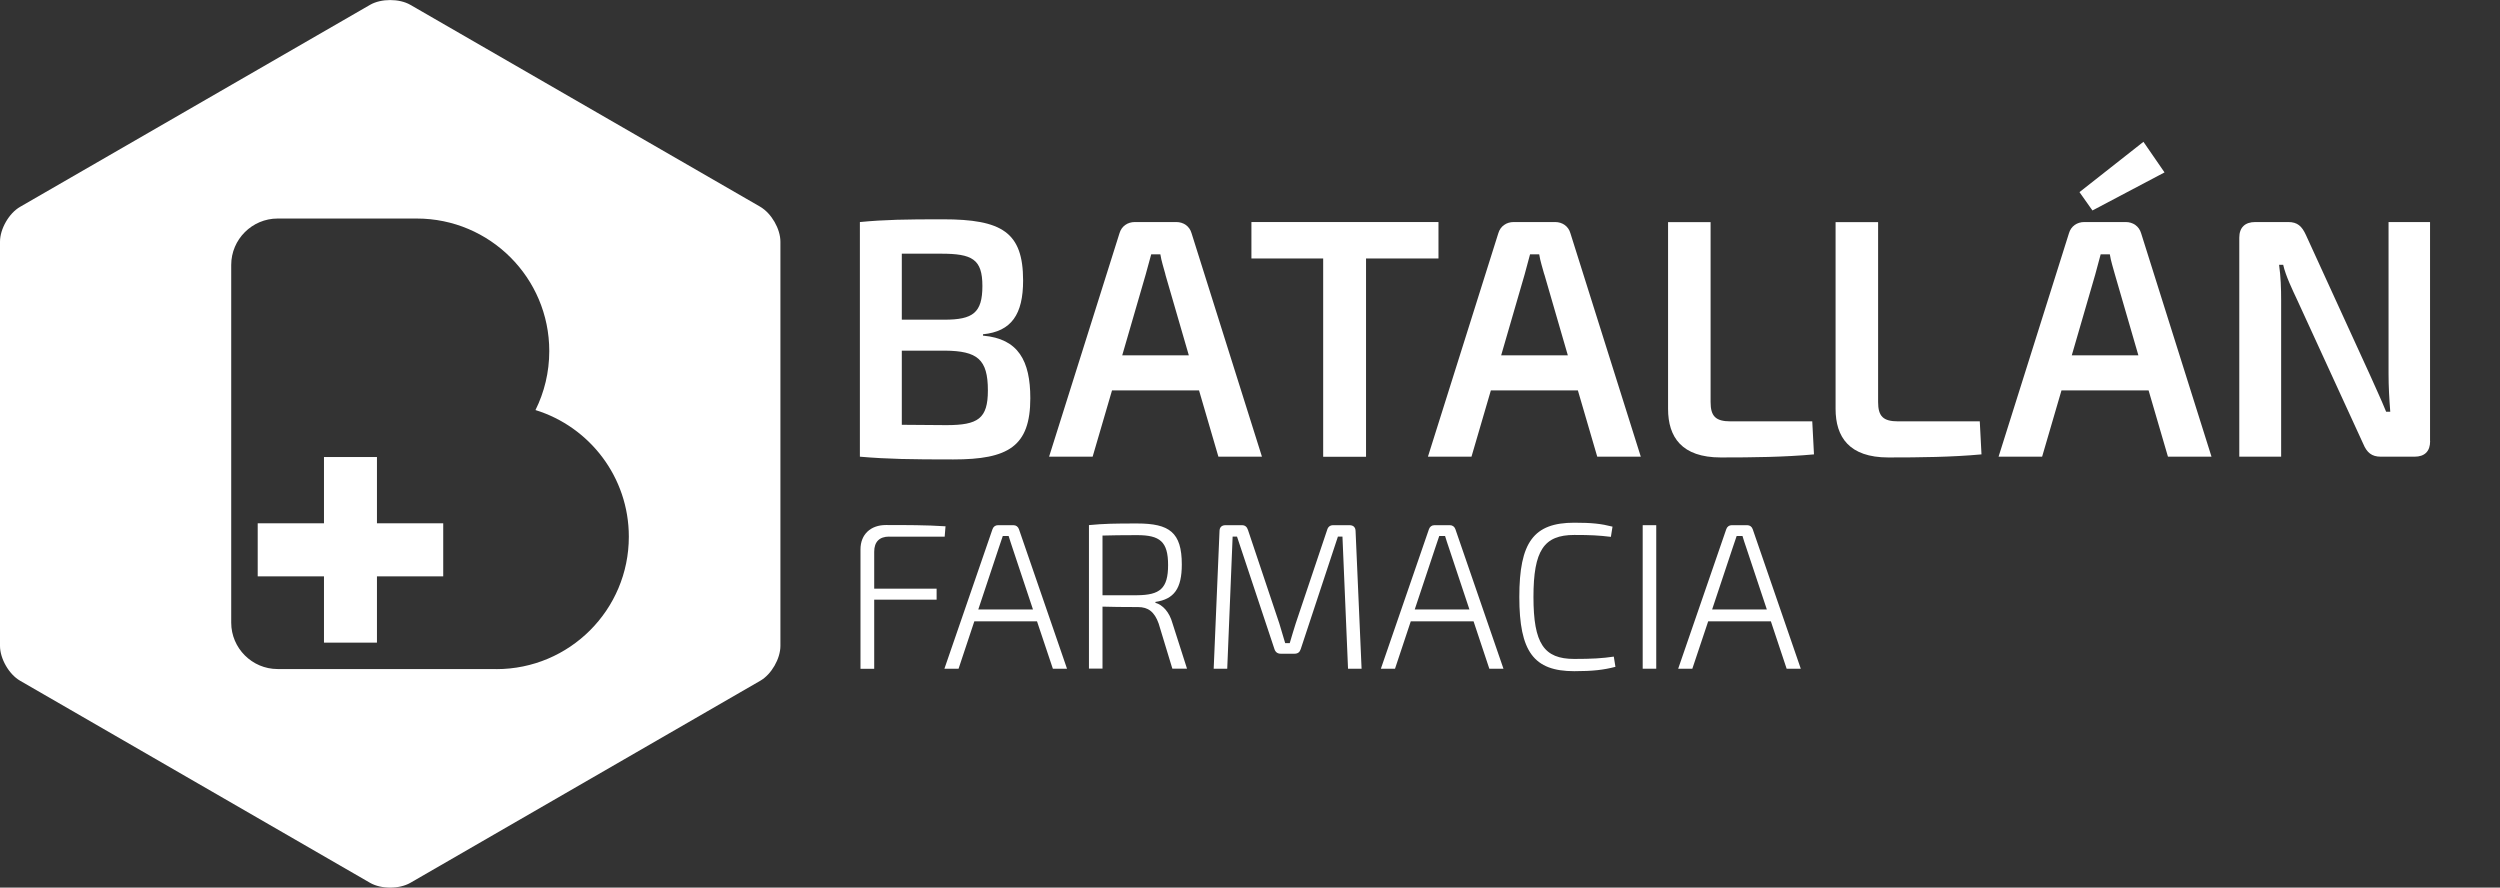 <svg width="169" height="60" viewBox="0 0 169 60" fill="none" xmlns="http://www.w3.org/2000/svg">
<rect x="0" y="0" width="169" height="60" fill="#333333" stroke="none"/>
<g clip-path="url(#clip0_6084_100240)">
<path d="M51.405 13.984L27.737 0.325C26.989 -0.104 25.766 -0.104 25.019 0.325L1.356 13.984C0.609 14.413 0 15.474 0 16.337V43.663C0 44.526 0.609 45.587 1.356 46.016L25.019 59.681C25.766 60.11 26.989 60.11 27.737 59.681L51.4 46.016C52.147 45.587 52.756 44.526 52.756 43.663V16.337C52.756 15.474 52.147 14.419 51.4 13.984H51.405ZM33.55 45.227C33.428 45.227 18.766 45.227 18.766 45.227C17.038 45.227 15.63 43.813 15.63 42.092V17.908C15.63 16.181 17.044 14.773 18.766 14.773H28.172C33.121 14.773 37.131 18.783 37.131 23.732C37.131 25.164 36.795 26.52 36.198 27.72C39.855 28.85 42.509 32.257 42.509 36.279C42.509 41.229 38.499 45.233 33.55 45.233V45.227Z" fill="white"/>
<path d="M66.456 22.689C68.844 22.898 69.649 24.393 69.649 26.92C69.649 30.183 68.154 31.058 64.451 31.058C61.553 31.058 60.035 31.035 58.128 30.872V15.01C59.832 14.848 61.211 14.825 63.738 14.825C67.737 14.825 69.162 15.7 69.162 18.963C69.162 21.24 68.38 22.411 66.45 22.596V22.689H66.456ZM63.836 21.611C65.766 21.611 66.41 21.153 66.41 19.334C66.41 17.514 65.72 17.149 63.605 17.149H60.962V21.611H63.836ZM63.975 28.739C66.114 28.739 66.781 28.305 66.781 26.392C66.781 24.277 66.068 23.727 63.883 23.703H60.962V28.716L63.975 28.739Z" fill="white"/>
<path d="M75.172 26.392L73.862 30.872H70.918L75.677 15.769C75.816 15.288 76.227 15.01 76.714 15.01H79.519C80 15.01 80.417 15.288 80.55 15.769L85.308 30.872H82.364L81.055 26.392H75.172ZM78.783 18.551C78.667 18.116 78.505 17.63 78.441 17.195H77.821L77.45 18.551L75.862 24.022H80.365L78.777 18.551H78.783Z" fill="white"/>
<path d="M92.344 17.473V30.878H89.447V17.473H84.596V15.01H97.241V17.473H92.344Z" fill="white"/>
<path d="M100.782 26.392L99.472 30.872H96.528L101.286 15.769C101.425 15.288 101.837 15.01 102.324 15.01H105.129C105.61 15.01 106.027 15.288 106.16 15.769L110.918 30.872H107.974L106.665 26.392H100.782ZM104.393 18.551C104.277 18.116 104.115 17.63 104.051 17.195H103.431L103.066 18.551L101.478 24.022H105.986L104.399 18.551H104.393Z" fill="white"/>
<path d="M115.636 27.175C115.636 28.142 115.978 28.484 116.992 28.484H122.509L122.625 30.716C120.626 30.901 118.464 30.924 116.325 30.924C113.683 30.924 112.761 29.545 112.761 27.638V15.016H115.636V27.18V27.175Z" fill="white"/>
<path d="M126.96 27.175C126.96 28.142 127.302 28.484 128.316 28.484H133.833L133.949 30.716C131.95 30.901 129.788 30.924 127.65 30.924C125.007 30.924 124.085 29.545 124.085 27.638V15.016H126.96V27.18V27.175Z" fill="white"/>
<path d="M139.356 26.392L138.047 30.872H135.103L139.861 15.769C140 15.288 140.411 15.01 140.898 15.01H143.703C144.184 15.01 144.601 15.288 144.74 15.769L149.498 30.872H146.554L145.245 26.392H139.356ZM142.967 18.551C142.851 18.117 142.689 17.63 142.625 17.195H142.005L141.64 18.551L140.052 24.022H144.555L142.967 18.551ZM140.573 12.988L144.897 9.586L146.322 11.655L141.449 14.228L140.573 12.988Z" fill="white"/>
<path d="M164.277 29.817C164.277 30.507 163.912 30.872 163.222 30.872H160.945C160.325 30.872 160 30.594 159.751 29.997L155.288 20.272C154.987 19.629 154.506 18.638 154.344 17.902H154.066C154.181 18.707 154.205 19.513 154.205 20.295V30.872H151.376V16.065C151.376 15.375 151.765 15.01 152.454 15.01H154.686C155.306 15.01 155.607 15.288 155.88 15.885L160.203 25.332C160.504 26.021 160.962 26.989 161.304 27.835H161.582C161.513 26.96 161.466 26.108 161.466 25.262V15.01H164.271V29.817H164.277Z" fill="white"/>
<path d="M60.11 36.274C59.449 36.274 59.096 36.627 59.096 37.3V39.792H63.315V40.539H59.096V45.21H58.169V37.137C58.169 36.123 58.858 35.492 59.884 35.492C61.234 35.492 62.625 35.492 63.917 35.578L63.86 36.28H60.104L60.11 36.274Z" fill="white"/>
<path d="M65.865 42L64.799 45.205H63.842L67.094 35.77C67.151 35.602 67.291 35.503 67.459 35.503H68.513C68.681 35.503 68.82 35.602 68.879 35.77L72.13 45.205H71.174L70.101 42H65.871H65.865ZM68.438 37.022C68.357 36.755 68.253 36.488 68.183 36.233H67.789L67.522 37.022L66.132 41.2H69.829L68.438 37.022Z" fill="white"/>
<path d="M79.252 45.204L78.325 42.15C78.041 41.35 77.606 41.038 76.934 41.038C75.891 41.038 75.091 41.026 74.529 41.008V45.199H73.613V35.497C74.639 35.399 75.346 35.387 76.865 35.387C79.044 35.387 79.89 35.978 79.89 38.157C79.89 39.791 79.368 40.504 78.105 40.69V40.748C78.597 40.887 79.049 41.368 79.258 42.127L80.243 45.204H79.258H79.252ZM76.865 40.238C78.412 40.226 78.963 39.786 78.963 38.198C78.963 36.61 78.412 36.175 76.865 36.175C75.908 36.175 75.091 36.187 74.529 36.204V40.238H76.865Z" fill="white"/>
<path d="M91.231 35.503C91.498 35.503 91.637 35.66 91.637 35.909L92.043 45.205H91.127L90.75 36.274H90.443L87.928 43.883C87.858 44.092 87.731 44.191 87.505 44.191H86.577C86.369 44.191 86.224 44.092 86.154 43.883L83.622 36.274H83.326L82.961 45.205H82.045L82.439 35.909C82.439 35.654 82.579 35.503 82.845 35.503H83.958C84.166 35.503 84.294 35.613 84.364 35.828L86.485 42.156C86.624 42.608 86.751 43.026 86.879 43.478H87.186C87.313 43.026 87.453 42.591 87.592 42.139L89.713 35.828C89.771 35.619 89.91 35.503 90.118 35.503H91.214H91.231Z" fill="white"/>
<path d="M95.369 42L94.303 45.205H93.347L96.598 35.77C96.656 35.602 96.795 35.503 96.963 35.503H98.018C98.186 35.503 98.325 35.602 98.383 35.77L101.634 45.205H100.678L99.612 42H95.381H95.369ZM97.942 37.022C97.856 36.755 97.757 36.488 97.687 36.233H97.293L97.027 37.022L95.636 41.2H99.333L97.942 37.022Z" fill="white"/>
<path d="M109.203 45.077C108.415 45.285 107.673 45.372 106.421 45.372C103.68 45.372 102.706 44.051 102.706 40.353C102.706 36.656 103.674 35.335 106.421 35.335C107.615 35.335 108.235 35.404 109.006 35.601L108.896 36.291C108.067 36.192 107.534 36.163 106.421 36.163C104.369 36.163 103.662 37.207 103.662 40.353C103.662 43.501 104.364 44.544 106.421 44.544C107.603 44.544 108.322 44.503 109.093 44.387L109.203 45.077Z" fill="white"/>
<path d="M111.046 45.205V35.503H111.962V45.205H111.046Z" fill="white"/>
<path d="M115.474 42L114.402 45.205H113.445L116.697 35.77C116.754 35.602 116.894 35.503 117.062 35.503H118.116C118.284 35.503 118.424 35.602 118.482 35.77L121.733 45.205H120.777L119.71 42H115.48H115.474ZM118.047 37.022C117.96 36.755 117.861 36.488 117.792 36.233H117.398L117.131 37.022L115.74 41.2H119.438L118.047 37.022Z" fill="white"/>
<path d="M29.962 35.375H25.482V30.895H21.901V35.375H17.421V38.962H21.901V43.442H25.482V38.962H29.962V35.375Z" fill="white"/>
</g>
<defs>
<clipPath id="clip0_6084_100240">
<rect width="164.277" height="60" fill="white"/>
</clipPath>
</defs>
</svg>
